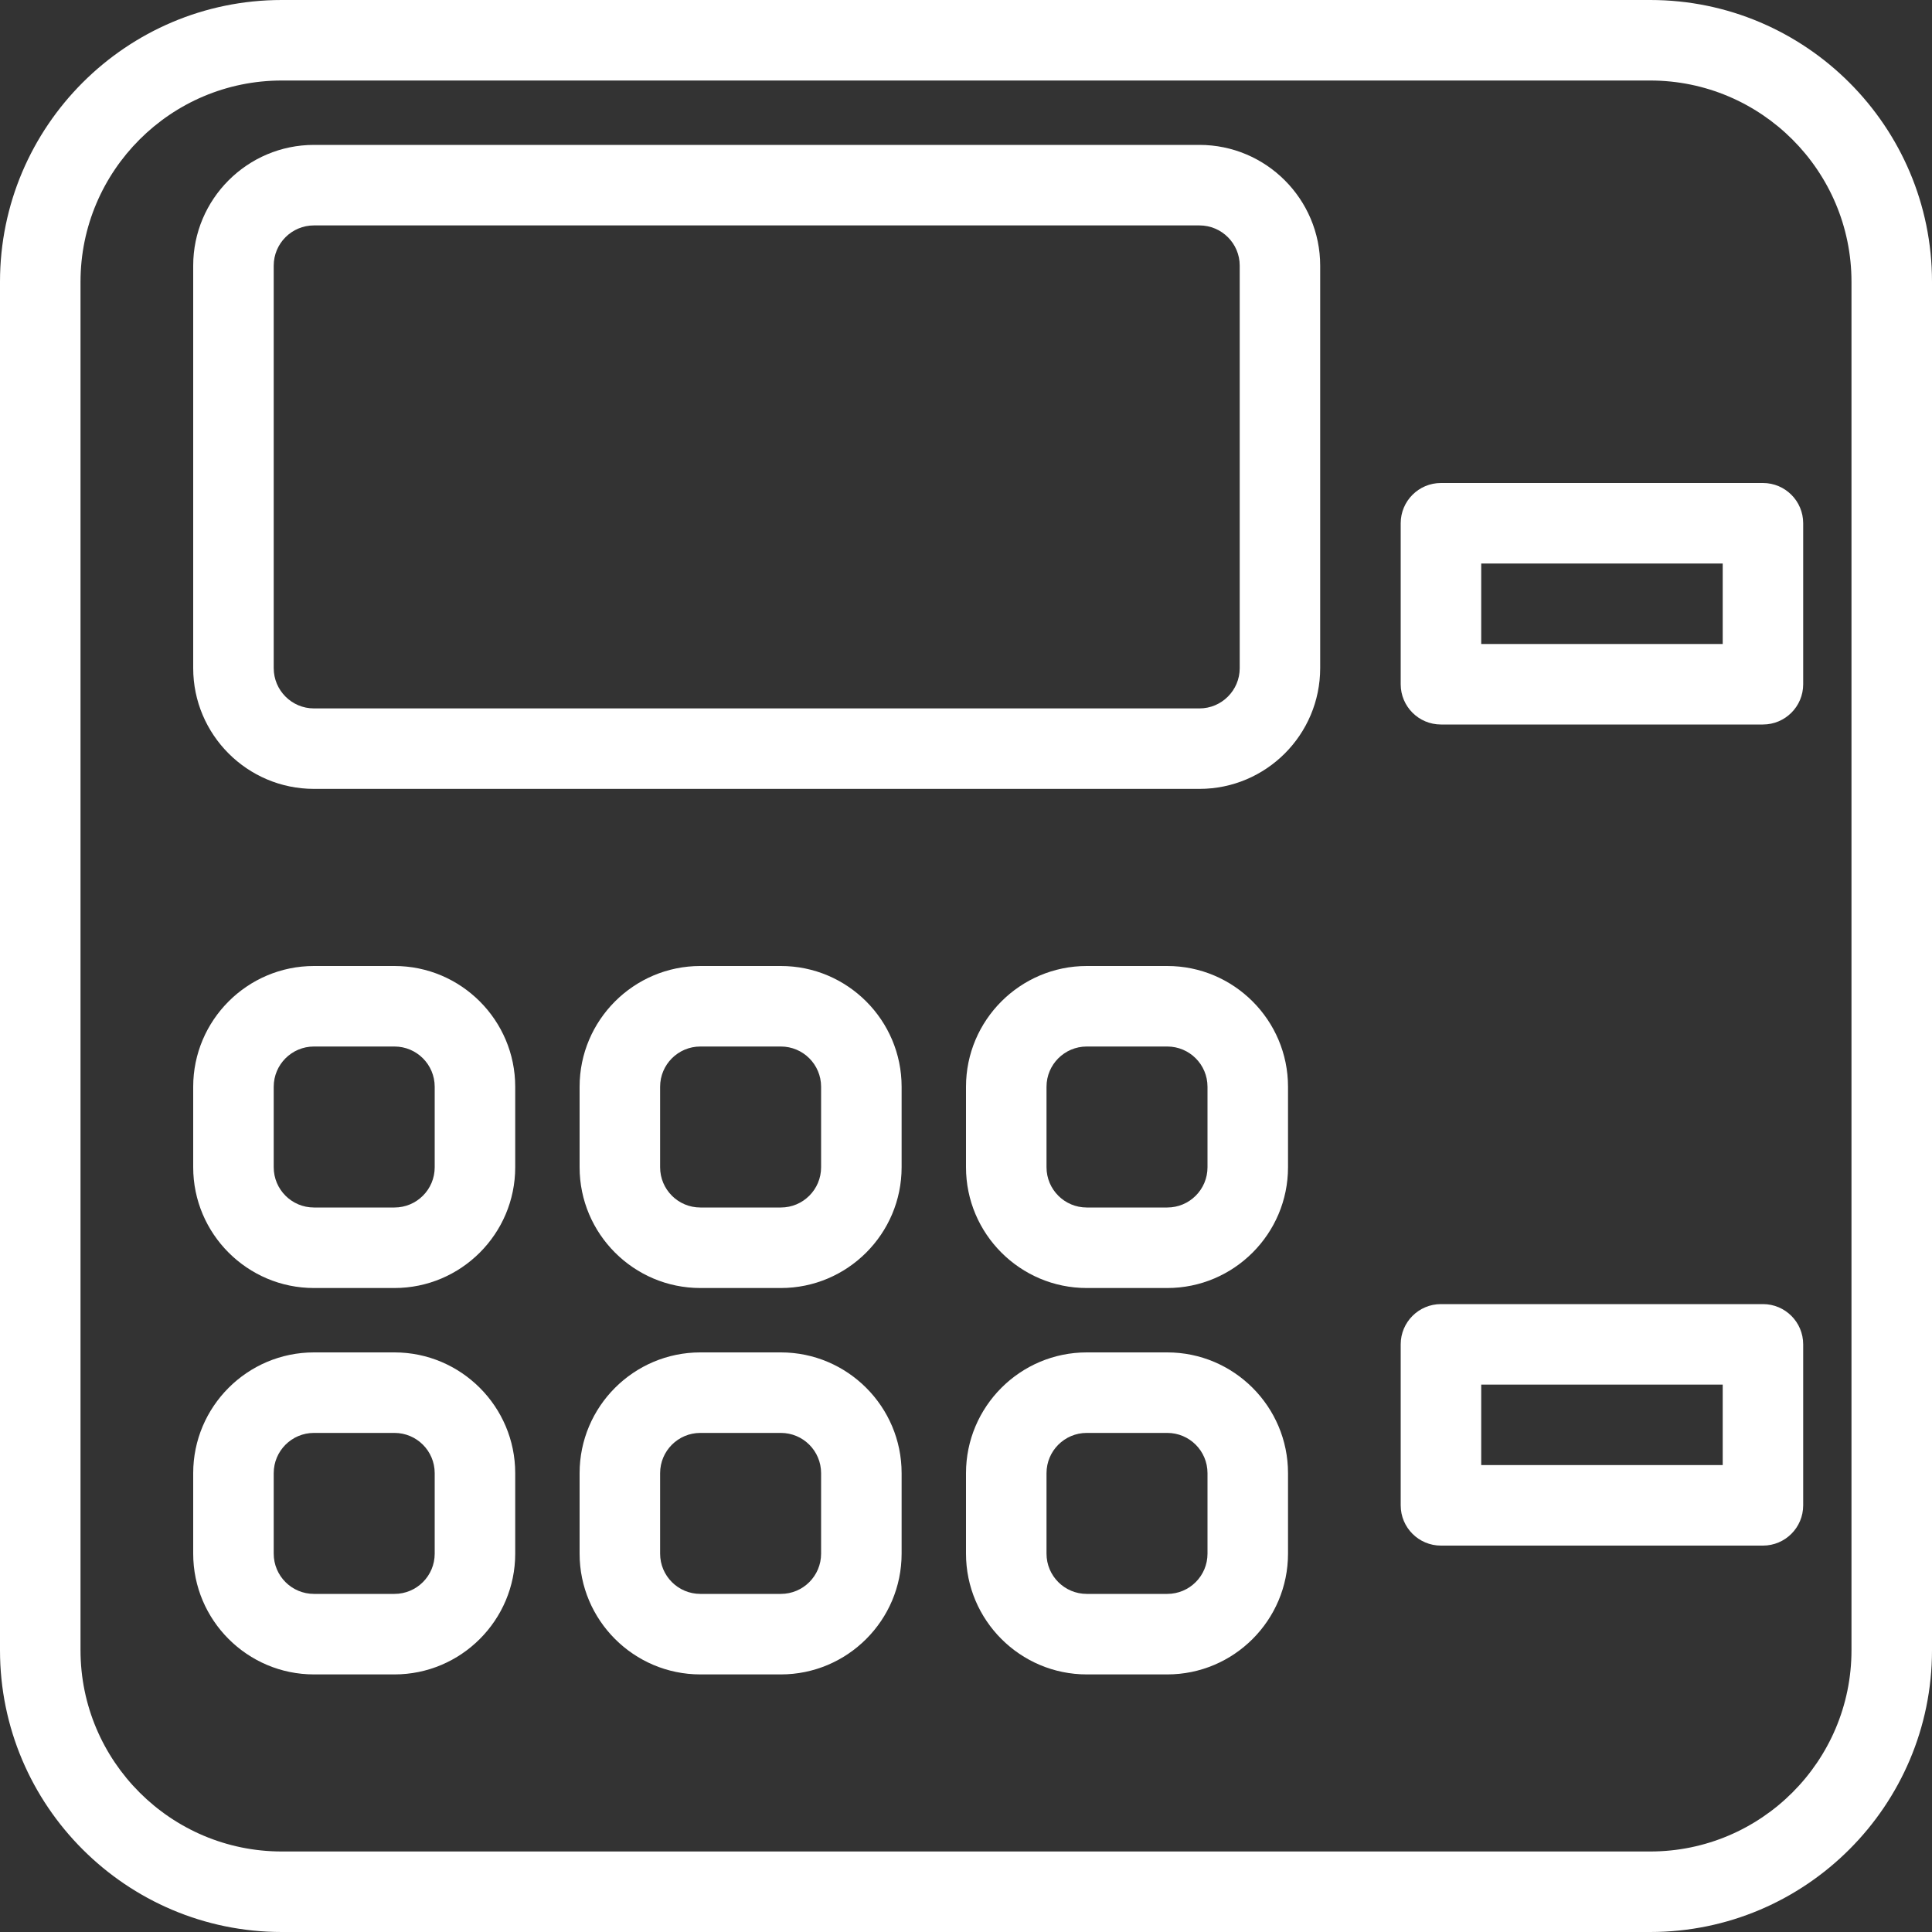 <?xml version="1.0" encoding="UTF-8"?>
<svg width="40px" height="40px" viewBox="0 0 40 40" version="1.1" xmlns="http://www.w3.org/2000/svg" xmlns:xlink="http://www.w3.org/1999/xlink">
    <rect x="0" y="0" width="40" height="40" fill="#333333" stroke="none"/>
    <!-- Generator: Sketch 48.1 (47250) - http://www.bohemiancoding.com/sketch -->
    <title>Group</title>
    <desc>Created with Sketch.</desc>
    <defs></defs>
    <g id="Mobile--concept-menu-1st-tier-with-quick-links" stroke="none" stroke-width="1" fill="none" fill-rule="evenodd" transform="translate(-33, -503)">
        <g id="Group-5" transform="translate(27, 467)" fill="#FFFFFF" fill-rule="nonzero">
            <g id="Group" transform="translate(6, 36)">
                <path d="M34.167,0 L5.833,0 C2.617,0 0,2.617 0,5.833 L0,34.167 C0,37.383 2.617,40 5.833,40 L34.167,40 C37.383,40 40,37.383 40,34.167 L40,5.833 C40,2.617 37.383,0 34.167,0 Z M38.333,34.167 C38.333,36.463 36.463,38.333 34.167,38.333 L5.833,38.333 C3.537,38.333 1.667,36.463 1.667,34.167 L1.667,5.833 C1.667,3.537 3.537,1.667 5.833,1.667 L34.167,1.667 C36.463,1.667 38.333,3.537 38.333,5.833 L38.333,34.167 Z" id="Shape"></path>
                <path d="M36.5,27 L29.833,27 C29.373,27 29,27.373 29,27.833 L29,31.167 C29,31.627 29.373,32 29.833,32 L36.5,32 C36.96,32 37.333,31.627 37.333,31.167 L37.333,27.833 C37.333,27.373 36.96,27 36.5,27 Z M35.667,30.333 L30.667,30.333 L30.667,28.667 L35.667,28.667 L35.667,30.333 Z" id="Shape"></path>
                <path d="M36.5,10 L29.833,10 C29.373,10 29,10.373 29,10.833 L29,14.167 C29,14.627 29.373,15 29.833,15 L36.5,15 C36.96,15 37.333,14.627 37.333,14.167 L37.333,10.833 C37.333,10.373 36.96,10 36.5,10 Z M35.667,13.333 L30.667,13.333 L30.667,11.667 L35.667,11.667 L35.667,13.333 Z" id="Shape"></path>
                <path d="M24.833,3 L6.5,3 C5.122,3 4,4.122 4,5.5 L4,13.833 C4,15.212 5.122,16.333 6.5,16.333 L24.833,16.333 C26.212,16.333 27.333,15.212 27.333,13.833 L27.333,5.5 C27.333,4.122 26.212,3 24.833,3 Z M25.667,13.833 C25.667,14.293 25.293,14.667 24.833,14.667 L6.5,14.667 C6.04,14.667 5.667,14.293 5.667,13.833 L5.667,5.5 C5.667,5.04 6.04,4.667 6.5,4.667 L24.833,4.667 C25.293,4.667 25.667,5.04 25.667,5.5 L25.667,13.833 Z" id="Shape"></path>
                <path d="M8.167,20 L6.5,20 C5.122,20 4,21.122 4,22.5 L4,24.167 C4,25.545 5.122,26.667 6.5,26.667 L8.167,26.667 C9.545,26.667 10.667,25.545 10.667,24.167 L10.667,22.5 C10.667,21.122 9.545,20 8.167,20 Z M9,24.167 C9,24.627 8.627,25 8.167,25 L6.5,25 C6.04,25 5.667,24.627 5.667,24.167 L5.667,22.5 C5.667,22.04 6.04,21.667 6.5,21.667 L8.167,21.667 C8.627,21.667 9,22.04 9,22.5 L9,24.167 Z" id="Shape"></path>
                <path d="M16.167,20 L14.5,20 C13.122,20 12,21.122 12,22.5 L12,24.167 C12,25.545 13.122,26.667 14.5,26.667 L16.167,26.667 C17.545,26.667 18.667,25.545 18.667,24.167 L18.667,22.5 C18.667,21.122 17.545,20 16.167,20 Z M17,24.167 C17,24.627 16.627,25 16.167,25 L14.5,25 C14.04,25 13.667,24.627 13.667,24.167 L13.667,22.5 C13.667,22.04 14.04,21.667 14.5,21.667 L16.167,21.667 C16.627,21.667 17,22.04 17,22.5 L17,24.167 Z" id="Shape"></path>
                <path d="M24.167,20 L22.5,20 C21.122,20 20,21.122 20,22.5 L20,24.167 C20,25.545 21.122,26.667 22.5,26.667 L24.167,26.667 C25.545,26.667 26.667,25.545 26.667,24.167 L26.667,22.5 C26.667,21.122 25.545,20 24.167,20 Z M25,24.167 C25,24.627 24.627,25 24.167,25 L22.5,25 C22.04,25 21.667,24.627 21.667,24.167 L21.667,22.5 C21.667,22.04 22.04,21.667 22.5,21.667 L24.167,21.667 C24.627,21.667 25,22.04 25,22.5 L25,24.167 Z" id="Shape"></path>
                <path d="M8.167,28 L6.5,28 C5.122,28 4,29.122 4,30.5 L4,32.167 C4,33.545 5.122,34.667 6.5,34.667 L8.167,34.667 C9.545,34.667 10.667,33.545 10.667,32.167 L10.667,30.5 C10.667,29.122 9.545,28 8.167,28 Z M9,32.167 C9,32.627 8.627,33 8.167,33 L6.5,33 C6.04,33 5.667,32.627 5.667,32.167 L5.667,30.5 C5.667,30.04 6.04,29.667 6.5,29.667 L8.167,29.667 C8.627,29.667 9,30.04 9,30.5 L9,32.167 Z" id="Shape"></path>
                <path d="M16.167,28 L14.5,28 C13.122,28 12,29.122 12,30.5 L12,32.167 C12,33.545 13.122,34.667 14.5,34.667 L16.167,34.667 C17.545,34.667 18.667,33.545 18.667,32.167 L18.667,30.5 C18.667,29.122 17.545,28 16.167,28 Z M17,32.167 C17,32.627 16.627,33 16.167,33 L14.5,33 C14.04,33 13.667,32.627 13.667,32.167 L13.667,30.5 C13.667,30.04 14.04,29.667 14.5,29.667 L16.167,29.667 C16.627,29.667 17,30.04 17,30.5 L17,32.167 Z" id="Shape"></path>
                <path d="M24.167,28 L22.5,28 C21.122,28 20,29.122 20,30.5 L20,32.167 C20,33.545 21.122,34.667 22.5,34.667 L24.167,34.667 C25.545,34.667 26.667,33.545 26.667,32.167 L26.667,30.5 C26.667,29.122 25.545,28 24.167,28 Z M25,32.167 C25,32.627 24.627,33 24.167,33 L22.5,33 C22.04,33 21.667,32.627 21.667,32.167 L21.667,30.5 C21.667,30.04 22.04,29.667 22.5,29.667 L24.167,29.667 C24.627,29.667 25,30.04 25,30.5 L25,32.167 Z" id="Shape"></path>
            </g>
        </g>
    </g>
</svg>